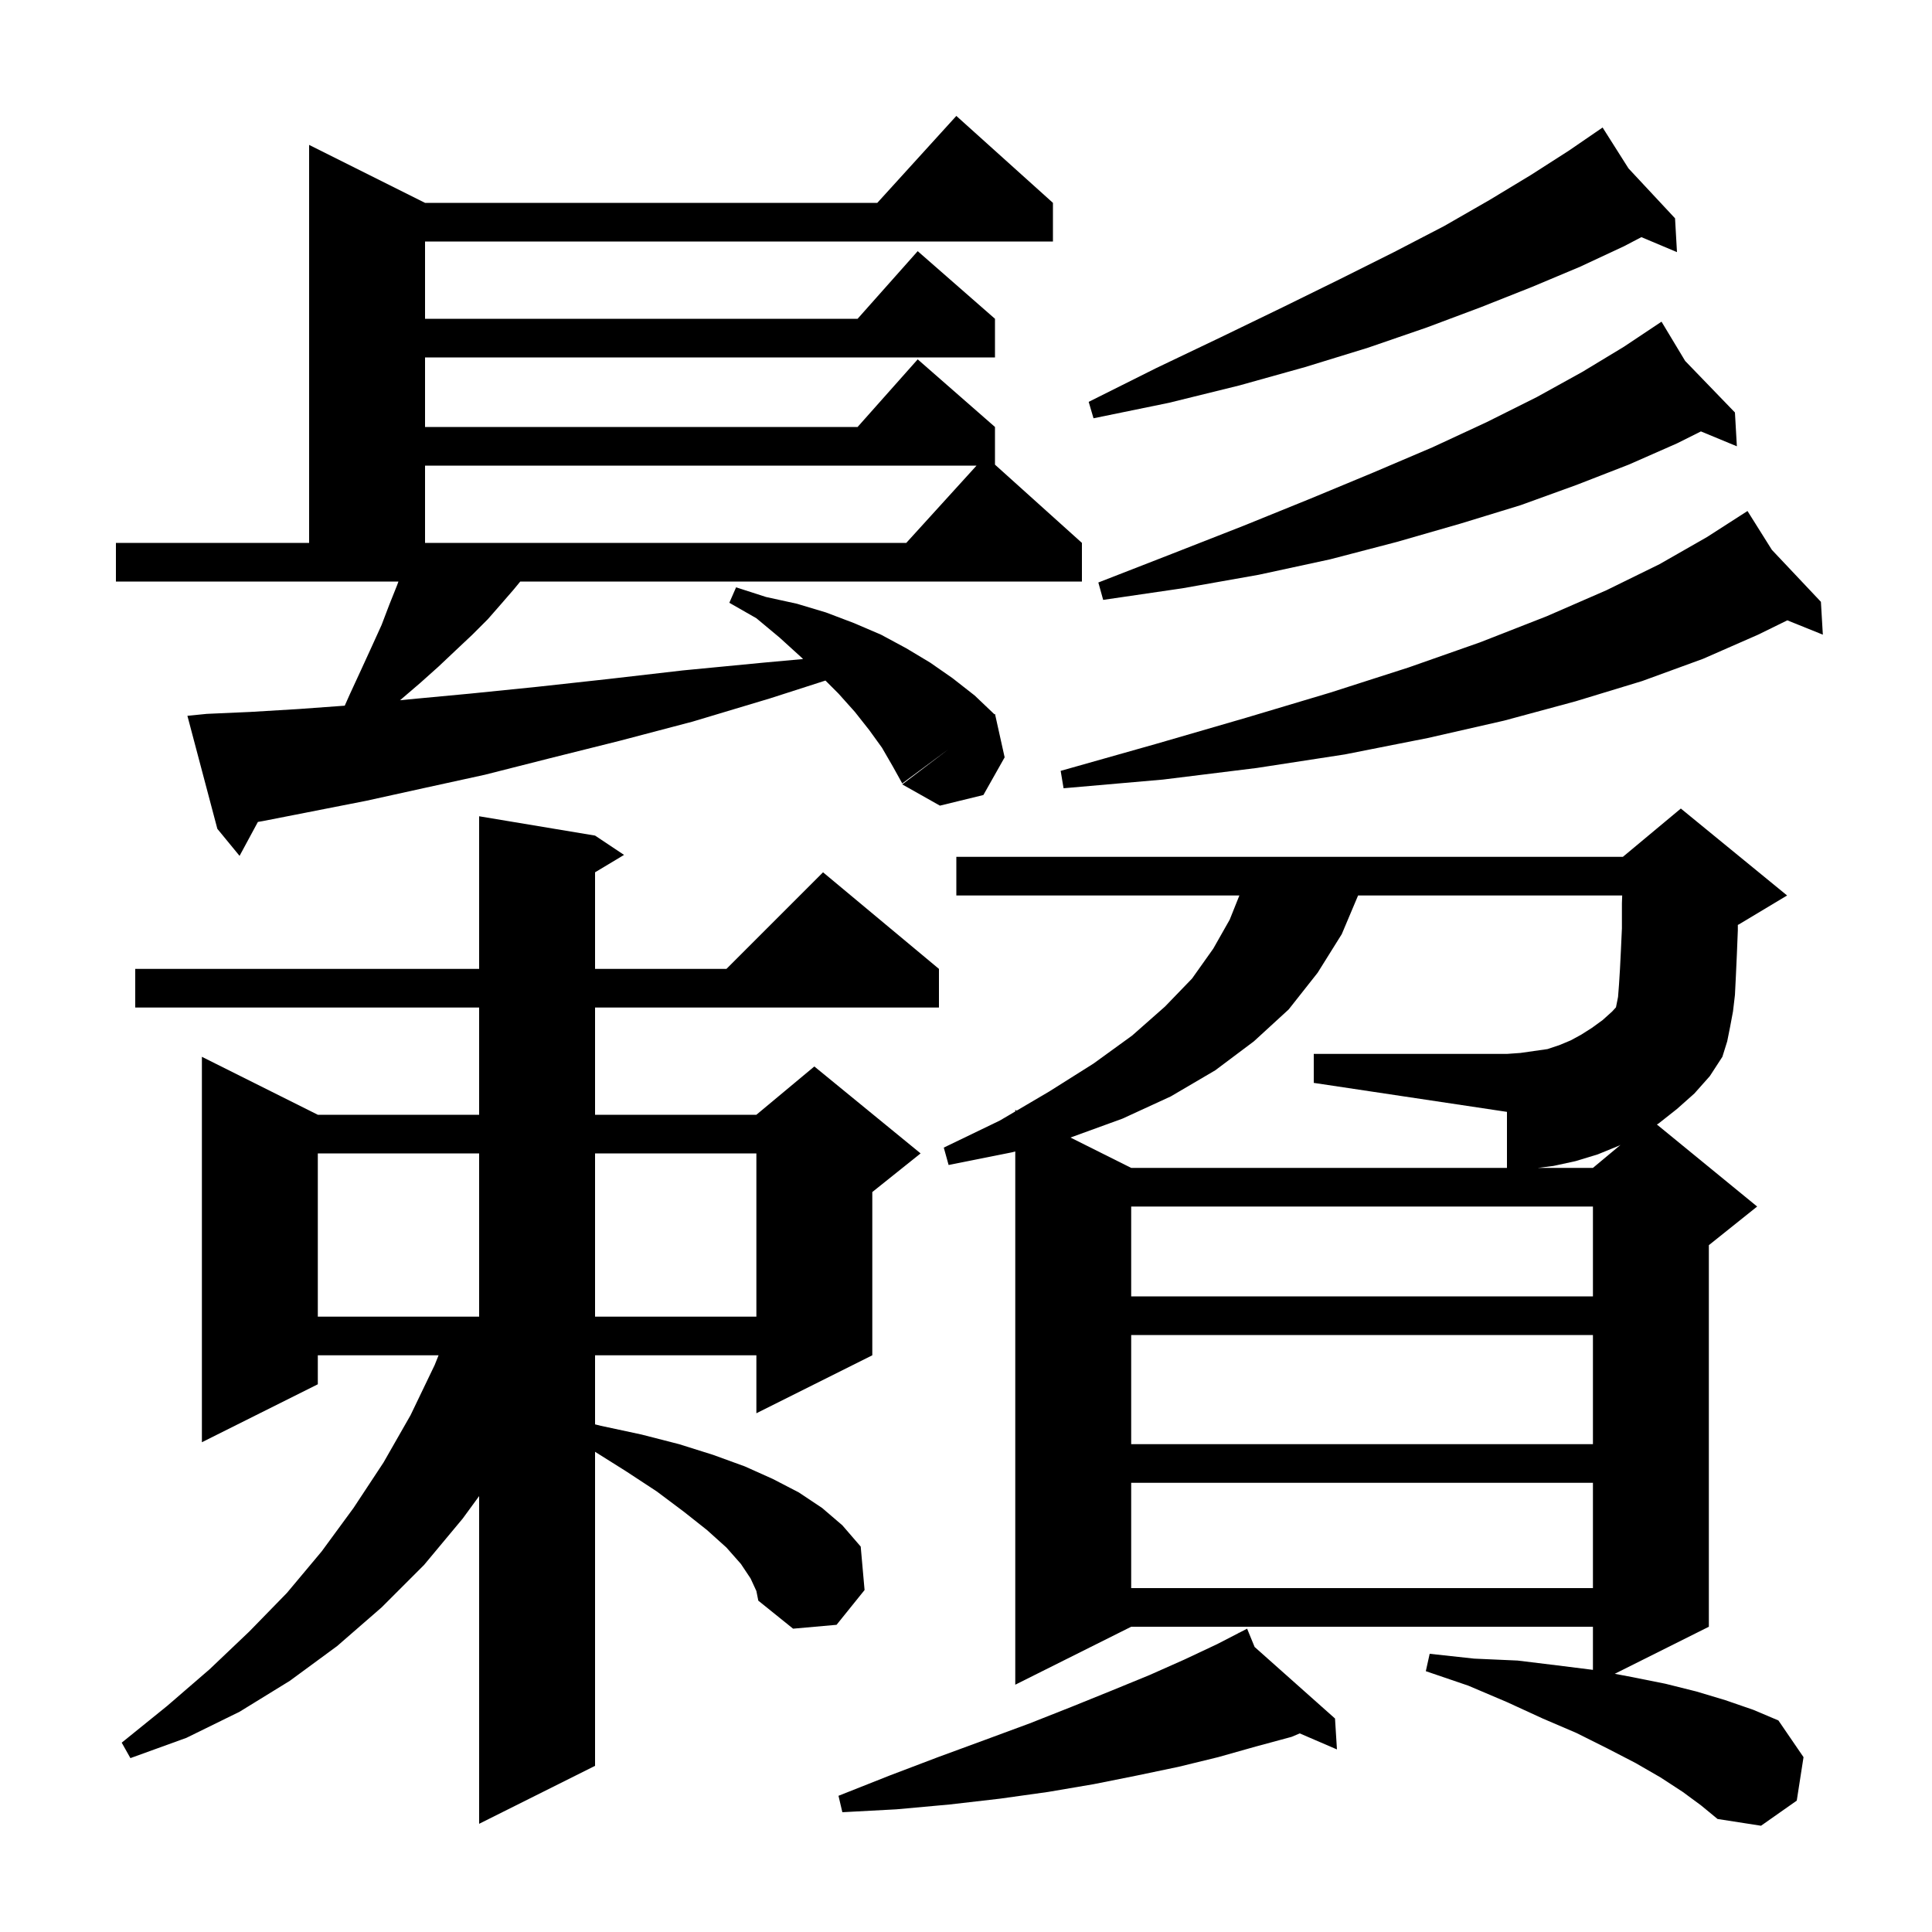 <svg xmlns="http://www.w3.org/2000/svg" xmlns:xlink="http://www.w3.org/1999/xlink" version="1.1" baseProfile="full" viewBox="0 0 200 200" width="200" height="200"><g fill="currentColor"><path d="M 173.6 114.8 L 171.7 116.3 L 171.521 116.408 L 181.9 124.9 L 176.9 128.9 L 176.9 168.4 L 167.159 173.271 L 168.9 173.6 L 172.4 174.3 L 175.6 175.1 L 178.6 176.0 L 181.5 177.0 L 184.1 178.1 L 186.7 181.9 L 186.0 186.4 L 182.3 189.0 L 177.8 188.3 L 176.1 186.9 L 174.2 185.5 L 171.9 184.0 L 169.3 182.5 L 166.4 181.0 L 163.2 179.4 L 159.7 177.9 L 156.0 176.2 L 152.0 174.5 L 147.6 173.0 L 148.0 171.2 L 152.6 171.7 L 157.1 171.9 L 161.2 172.4 L 164.9 172.863 L 164.9 168.4 L 117.1 168.4 L 105.1 174.4 L 105.1 119.2 L 104.7 119.3 L 98.2 120.6 L 97.7 118.8 L 103.5 116.0 L 105.1 115.059 L 105.1 114.9 L 105.246 114.973 L 108.6 113.0 L 113.2 110.1 L 117.2 107.2 L 120.6 104.2 L 123.4 101.3 L 125.6 98.2 L 127.3 95.2 L 128.3 92.7 L 99.0 92.7 L 99.0 88.7 L 168.0 88.7 L 174.0 83.7 L 185.0 92.7 L 180.0 95.7 L 179.9 95.742 L 179.9 96.3 L 179.8 98.8 L 179.7 101.0 L 179.6 103.0 L 179.4 104.7 L 179.1 106.3 L 178.8 107.8 L 178.3 109.4 L 177.0 111.4 L 175.4 113.2 Z M 77.7 163.4 L 76.7 161.9 L 75.2 160.2 L 73.2 158.4 L 70.8 156.5 L 68.0 154.4 L 64.8 152.3 L 61.6 150.289 L 61.6 182.8 L 49.6 188.8 L 49.6 154.874 L 47.9 157.2 L 43.9 162.0 L 39.5 166.4 L 34.9 170.4 L 30.0 174.0 L 24.8 177.2 L 19.3 179.9 L 13.5 182.0 L 12.6 180.4 L 17.3 176.6 L 21.7 172.8 L 25.8 168.9 L 29.7 164.9 L 33.3 160.6 L 36.6 156.1 L 39.7 151.4 L 42.5 146.5 L 45.0 141.3 L 45.4 140.3 L 32.9 140.3 L 32.9 143.3 L 20.9 149.3 L 20.9 109.4 L 32.9 115.4 L 49.6 115.4 L 49.6 104.3 L 14.0 104.3 L 14.0 100.3 L 49.6 100.3 L 49.6 84.5 L 61.6 86.5 L 64.6 88.5 L 61.6 90.3 L 61.6 100.3 L 75.2 100.3 L 85.2 90.3 L 97.2 100.3 L 97.2 104.3 L 61.6 104.3 L 61.6 115.4 L 78.3 115.4 L 84.3 110.4 L 95.3 119.4 L 90.3 123.4 L 90.3 140.3 L 78.3 146.3 L 78.3 140.3 L 61.6 140.3 L 61.6 147.45 L 62.2 147.6 L 66.4 148.5 L 70.3 149.5 L 73.8 150.6 L 77.1 151.8 L 80.0 153.1 L 82.7 154.5 L 85.1 156.1 L 87.2 157.9 L 89.1 160.1 L 89.5 164.6 L 86.6 168.2 L 82.1 168.6 L 78.5 165.7 L 78.3 164.7 Z M 129.877 170.493 L 138.2 177.9 L 138.4 181.1 L 134.549 179.441 L 133.7 179.8 L 130.0 180.8 L 126.1 181.9 L 122.0 182.9 L 117.7 183.8 L 113.2 184.7 L 108.5 185.5 L 103.5 186.2 L 98.3 186.8 L 92.8 187.3 L 87.2 187.6 L 86.8 185.9 L 92.1 183.8 L 97.1 181.9 L 102.0 180.1 L 106.6 178.4 L 110.9 176.7 L 115.1 175.0 L 119.0 173.4 L 122.6 171.8 L 126.0 170.2 L 128.226 169.051 L 128.2 169.0 L 128.246 169.041 L 129.1 168.6 Z M 117.1 153.5 L 117.1 164.4 L 164.9 164.4 L 164.9 153.5 Z M 117.1 138.2 L 117.1 149.5 L 164.9 149.5 L 164.9 138.2 Z M 32.9 119.4 L 32.9 136.3 L 49.6 136.3 L 49.6 119.4 Z M 61.6 119.4 L 61.6 136.3 L 78.3 136.3 L 78.3 119.4 Z M 117.1 124.9 L 117.1 134.2 L 164.9 134.2 L 164.9 124.9 Z M 136.0 109.1 L 156.0 109.1 L 157.4 109.0 L 160.2 108.6 L 161.4 108.2 L 162.6 107.7 L 163.7 107.1 L 164.8 106.4 L 165.9 105.6 L 166.9 104.7 L 167.285 104.277 L 167.5 103.2 L 167.6 101.9 L 167.7 100.3 L 167.8 98.3 L 167.9 96.1 L 167.9 93.5 L 167.929 92.7 L 140.589 92.7 L 138.9 96.7 L 136.4 100.7 L 133.4 104.5 L 129.8 107.8 L 125.8 110.8 L 121.2 113.5 L 116.2 115.8 L 110.816 117.758 L 117.1 120.9 L 156.0 120.9 L 156.0 115.1 L 136.0 112.1 Z M 167.6 118.6 L 165.4 119.5 L 163.1 120.2 L 160.8 120.7 L 159.2 120.9 L 164.9 120.9 L 167.762 118.515 Z M 21.4 73.9 L 25.9 73.7 L 30.9 73.4 L 35.688 73.052 L 36.2 71.9 L 37.4 69.3 L 38.5 66.9 L 39.5 64.7 L 40.3 62.6 L 41.1 60.6 L 41.247 60.2 L 12.0 60.2 L 12.0 56.2 L 32.0 56.2 L 32.0 15.0 L 44.0 21.0 L 90.818 21.0 L 99.0 12.0 L 109.0 21.0 L 109.0 25.0 L 44.0 25.0 L 44.0 33.0 L 88.778 33.0 L 95.0 26.0 L 103.0 33.0 L 103.0 37.0 L 44.0 37.0 L 44.0 44.2 L 88.778 44.2 L 95.0 37.2 L 103.0 44.2 L 103.0 48.1 L 112.0 56.2 L 112.0 60.2 L 53.857 60.2 L 53.2 61.0 L 51.9 62.5 L 50.5 64.1 L 48.9 65.7 L 47.2 67.3 L 45.4 69.0 L 43.5 70.7 L 41.411 72.49 L 42.3 72.4 L 48.7 71.8 L 55.6 71.1 L 62.9 70.3 L 70.7 69.4 L 79.0 68.6 L 83.136 68.224 L 82.9 68.0 L 80.7 66.0 L 78.3 64.0 L 75.5 62.4 L 76.2 60.8 L 79.3 61.8 L 82.5 62.5 L 85.5 63.4 L 88.4 64.5 L 91.2 65.7 L 93.8 67.1 L 96.3 68.6 L 98.6 70.2 L 100.9 72.0 L 102.942 73.944 L 103.0 73.9 L 104.0 78.4 L 101.8 82.3 L 97.3 83.4 L 93.4 81.2 L 98.2 77.55 L 93.4 81.1 L 92.4 79.3 L 91.3 77.4 L 90.0 75.6 L 88.5 73.7 L 86.8 71.8 L 85.451 70.451 L 79.7 72.3 L 71.7 74.7 L 64.1 76.7 L 56.9 78.5 L 50.2 80.2 L 43.8 81.6 L 37.9 82.9 L 32.3 84.0 L 27.2 85.0 L 26.697 85.086 L 24.8 88.6 L 22.5 85.8 L 19.4 74.1 Z M 183.423 56.92 L 188.5 62.3 L 188.7 65.7 L 185.024 64.217 L 182.0 65.7 L 176.3 68.2 L 170.0 70.5 L 163.1 72.6 L 155.7 74.6 L 147.8 76.4 L 139.2 78.1 L 130.1 79.5 L 120.4 80.7 L 110.1 81.6 L 109.8 79.8 L 119.7 77.0 L 129.0 74.3 L 137.7 71.7 L 145.8 69.1 L 153.2 66.5 L 160.1 63.8 L 166.3 61.1 L 171.8 58.4 L 176.7 55.6 L 180.107 53.41 L 180.1 53.4 L 180.108 53.409 L 180.9 52.9 Z M 174.447 37.365 L 179.6 42.7 L 179.8 46.2 L 176.079 44.66 L 173.6 45.9 L 168.6 48.1 L 163.2 50.2 L 157.4 52.3 L 151.2 54.2 L 144.6 56.1 L 137.7 57.9 L 130.3 59.5 L 122.4 60.9 L 114.2 62.1 L 113.7 60.3 L 121.4 57.3 L 128.8 54.4 L 135.7 51.6 L 142.2 48.9 L 148.3 46.3 L 153.9 43.7 L 159.1 41.1 L 163.8 38.5 L 168.1 35.9 L 172.0 33.3 Z M 44.0 48.2 L 44.0 56.2 L 93.818 56.2 L 101.091 48.2 Z M 168.584 17.436 L 173.4 22.6 L 173.6 26.1 L 169.916 24.549 L 168.1 25.5 L 163.6 27.6 L 158.6 29.7 L 153.3 31.8 L 147.7 33.9 L 141.6 36.0 L 135.1 38.0 L 128.3 39.9 L 121.0 41.7 L 113.2 43.3 L 112.7 41.6 L 119.7 38.1 L 126.4 34.9 L 132.8 31.8 L 138.7 28.9 L 144.3 26.1 L 149.5 23.4 L 154.2 20.7 L 158.5 18.1 L 162.4 15.6 L 165.124 13.732 L 165.1 13.7 L 165.128 13.73 L 165.9 13.2 Z "/></g></svg>